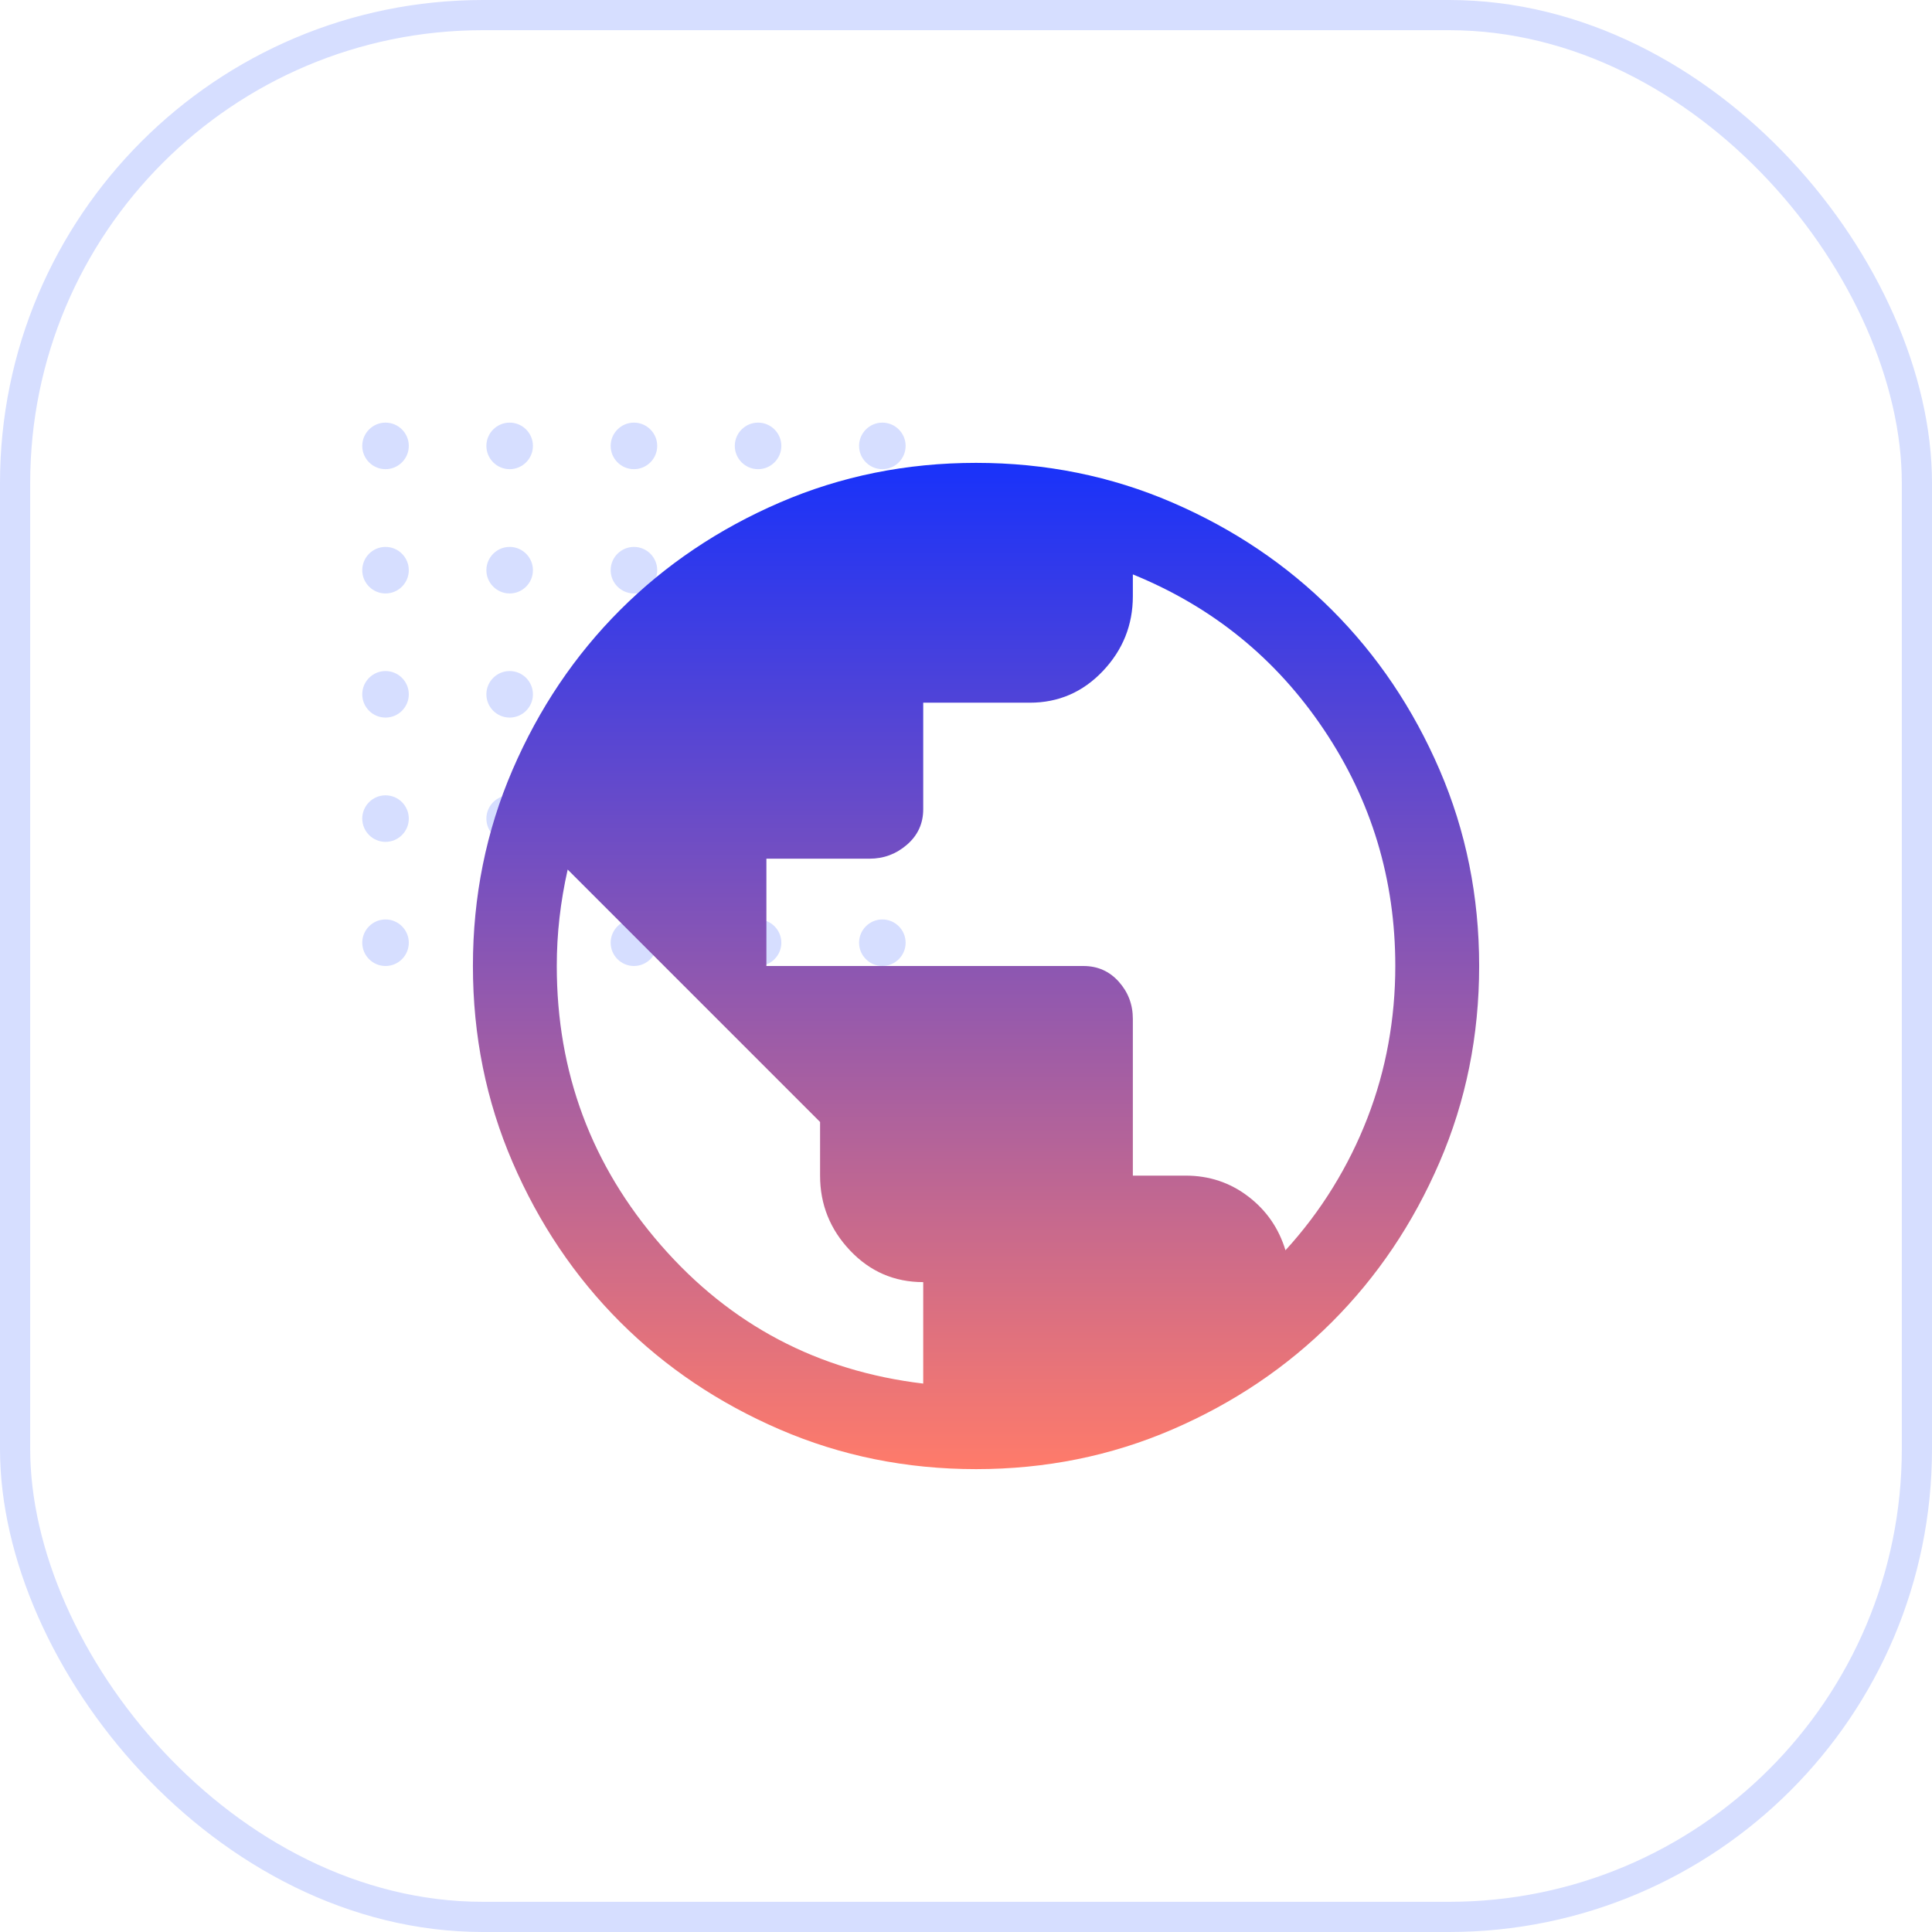 <svg width="64" height="64" viewBox="0 0 64 64" fill="none" xmlns="http://www.w3.org/2000/svg">
<rect x="0.5" y="0.5" width="63" height="63" rx="15.5" stroke="#D6DEFF"/>
<path d="M13.542 14.771C13.542 15.196 13.196 15.542 12.771 15.542C12.346 15.542 12 15.196 12 14.771C12 14.346 12.346 14 12.771 14C13.196 14 13.542 14.346 13.542 14.771ZM16.883 14C16.458 14 16.112 14.346 16.112 14.771C16.112 15.196 16.458 15.542 16.883 15.542C17.308 15.542 17.654 15.196 17.654 14.771C17.654 14.346 17.308 14 16.883 14ZM21 14C20.575 14 20.229 14.346 20.229 14.771C20.229 15.196 20.575 15.542 21 15.542C21.425 15.542 21.771 15.196 21.771 14.771C21.771 14.346 21.425 14 21 14ZM25.112 14C24.687 14 24.341 14.346 24.341 14.771C24.341 15.196 24.687 15.542 25.112 15.542C25.537 15.542 25.883 15.196 25.883 14.771C25.883 14.346 25.537 14 25.112 14ZM29.229 15.542C29.654 15.542 30 15.196 30 14.771C30 14.346 29.654 14 29.229 14C28.804 14 28.458 14.346 28.458 14.771C28.458 15.196 28.804 15.542 29.229 15.542ZM12.771 18.117C12.346 18.117 12 18.463 12 18.888C12 19.313 12.346 19.659 12.771 19.659C13.196 19.659 13.542 19.313 13.542 18.888C13.542 18.463 13.196 18.117 12.771 18.117ZM16.883 18.117C16.458 18.117 16.112 18.463 16.112 18.888C16.112 19.313 16.458 19.659 16.883 19.659C17.308 19.659 17.654 19.313 17.654 18.888C17.654 18.463 17.308 18.117 16.883 18.117ZM21 18.117C20.575 18.117 20.229 18.463 20.229 18.888C20.229 19.313 20.575 19.659 21 19.659C21.425 19.659 21.771 19.313 21.771 18.888C21.771 18.463 21.425 18.117 21 18.117ZM25.112 18.117C24.687 18.117 24.341 18.463 24.341 18.888C24.341 19.313 24.687 19.659 25.112 19.659C25.537 19.659 25.883 19.313 25.883 18.888C25.883 18.463 25.537 18.117 25.112 18.117ZM29.229 18.117C28.804 18.117 28.458 18.463 28.458 18.888C28.458 19.313 28.804 19.659 29.229 19.659C29.654 19.659 30 19.313 30 18.888C30 18.463 29.654 18.117 29.229 18.117ZM12.771 22.229C12.346 22.229 12 22.575 12 23C12 23.425 12.346 23.771 12.771 23.771C13.196 23.771 13.542 23.425 13.542 23C13.542 22.575 13.196 22.229 12.771 22.229ZM16.883 22.229C16.458 22.229 16.112 22.575 16.112 23C16.112 23.425 16.458 23.771 16.883 23.771C17.308 23.771 17.654 23.425 17.654 23C17.654 22.575 17.308 22.229 16.883 22.229ZM21 22.229C20.575 22.229 20.229 22.575 20.229 23C20.229 23.425 20.575 23.771 21 23.771C21.425 23.771 21.771 23.425 21.771 23C21.771 22.575 21.425 22.229 21 22.229ZM25.112 22.229C24.687 22.229 24.341 22.575 24.341 23C24.341 23.425 24.687 23.771 25.112 23.771C25.537 23.771 25.883 23.425 25.883 23C25.883 22.575 25.537 22.229 25.112 22.229ZM29.229 22.229C28.804 22.229 28.458 22.575 28.458 23C28.458 23.425 28.804 23.771 29.229 23.771C29.654 23.771 30 23.425 30 23C30 22.575 29.654 22.229 29.229 22.229ZM12.771 26.346C12.346 26.346 12 26.692 12 27.117C12 27.542 12.346 27.888 12.771 27.888C13.196 27.888 13.542 27.542 13.542 27.117C13.542 26.692 13.196 26.346 12.771 26.346ZM16.883 26.346C16.458 26.346 16.112 26.692 16.112 27.117C16.112 27.542 16.458 27.888 16.883 27.888C17.308 27.888 17.654 27.542 17.654 27.117C17.654 26.692 17.308 26.346 16.883 26.346ZM21 26.346C20.575 26.346 20.229 26.692 20.229 27.117C20.229 27.542 20.575 27.888 21 27.888C21.425 27.888 21.771 27.542 21.771 27.117C21.771 26.692 21.425 26.346 21 26.346ZM25.112 26.346C24.687 26.346 24.341 26.692 24.341 27.117C24.341 27.542 24.687 27.888 25.112 27.888C25.537 27.888 25.883 27.542 25.883 27.117C25.883 26.692 25.537 26.346 25.112 26.346ZM29.229 26.346C28.804 26.346 28.458 26.692 28.458 27.117C28.458 27.542 28.804 27.888 29.229 27.888C29.654 27.888 30 27.542 30 27.117C30 26.692 29.654 26.346 29.229 26.346ZM12.771 30.458C12.346 30.458 12 30.804 12 31.229C12 31.654 12.346 32 12.771 32C13.196 32 13.542 31.654 13.542 31.229C13.542 30.804 13.196 30.458 12.771 30.458ZM16.883 30.458C16.458 30.458 16.112 30.804 16.112 31.229C16.112 31.654 16.458 32 16.883 32C17.308 32 17.654 31.654 17.654 31.229C17.654 30.804 17.308 30.458 16.883 30.458ZM21 30.458C20.575 30.458 20.229 30.804 20.229 31.229C20.229 31.654 20.575 32 21 32C21.425 32 21.771 31.654 21.771 31.229C21.771 30.804 21.425 30.458 21 30.458ZM25.112 30.458C24.687 30.458 24.341 30.804 24.341 31.229C24.341 31.654 24.687 32 25.112 32C25.537 32 25.883 31.654 25.883 31.229C25.883 30.804 25.537 30.458 25.112 30.458ZM29.229 30.458C28.804 30.458 28.458 30.804 28.458 31.229C28.458 31.654 28.804 32 29.229 32C29.654 32 30 31.654 30 31.229C30 30.804 29.654 30.458 29.229 30.458Z" fill="#D6DEFF"/>
<path d="M32.333 48.667C30.027 48.667 27.86 48.229 25.833 47.354C23.805 46.479 22.041 45.292 20.541 43.792C19.041 42.292 17.854 40.528 16.979 38.5C16.104 36.472 15.666 34.306 15.666 32C15.666 29.694 16.104 27.528 16.979 25.5C17.854 23.472 19.041 21.708 20.541 20.208C22.041 18.708 23.805 17.521 25.833 16.646C27.86 15.771 30.027 15.333 32.333 15.333C34.638 15.333 36.805 15.771 38.833 16.646C40.861 17.521 42.624 18.708 44.124 20.208C45.624 21.708 46.812 23.472 47.687 25.5C48.562 27.528 48.999 29.694 48.999 32C48.999 34.306 48.562 36.472 47.687 38.5C46.812 40.528 45.624 42.292 44.124 43.792C42.624 45.292 40.861 46.479 38.833 47.354C36.805 48.229 34.638 48.667 32.333 48.667ZM30.583 45.833V42.472C29.629 42.472 28.821 42.123 28.159 41.424C27.497 40.724 27.166 39.898 27.166 38.944V37.167L18.805 28.805C18.684 29.343 18.594 29.875 18.534 30.403C18.474 30.931 18.444 31.463 18.444 32C18.444 35.528 19.594 38.611 21.895 41.25C24.196 43.889 27.092 45.417 30.583 45.833ZM42.583 41.417C43.175 40.769 43.698 40.077 44.152 39.34C44.606 38.604 44.988 37.836 45.298 37.035C45.608 36.234 45.84 35.412 45.992 34.569C46.145 33.727 46.221 32.87 46.221 32C46.221 29.13 45.432 26.518 43.853 24.167C42.275 21.815 40.166 20.102 37.527 19.028V19.75C37.527 20.703 37.196 21.53 36.534 22.229C35.872 22.928 35.064 23.278 34.111 23.278H30.583V26.805C30.583 27.278 30.404 27.669 30.048 27.979C29.691 28.289 29.277 28.445 28.805 28.445H25.388V32H35.888C36.36 32 36.752 32.173 37.062 32.521C37.372 32.868 37.527 33.278 37.527 33.75V38.944H39.277C40.055 38.944 40.745 39.174 41.346 39.632C41.948 40.09 42.361 40.685 42.583 41.417Z" fill="url(#paint0_linear_191_8597)"/>
<defs>
<linearGradient id="paint0_linear_191_8597" x1="32.333" y1="15.333" x2="32.333" y2="48.667" gradientUnits="userSpaceOnUse">
<stop stop-color="#1932FA"/>
<stop offset="1" stop-color="#FF7B6A"/>
</linearGradient>
</defs>
</svg>
